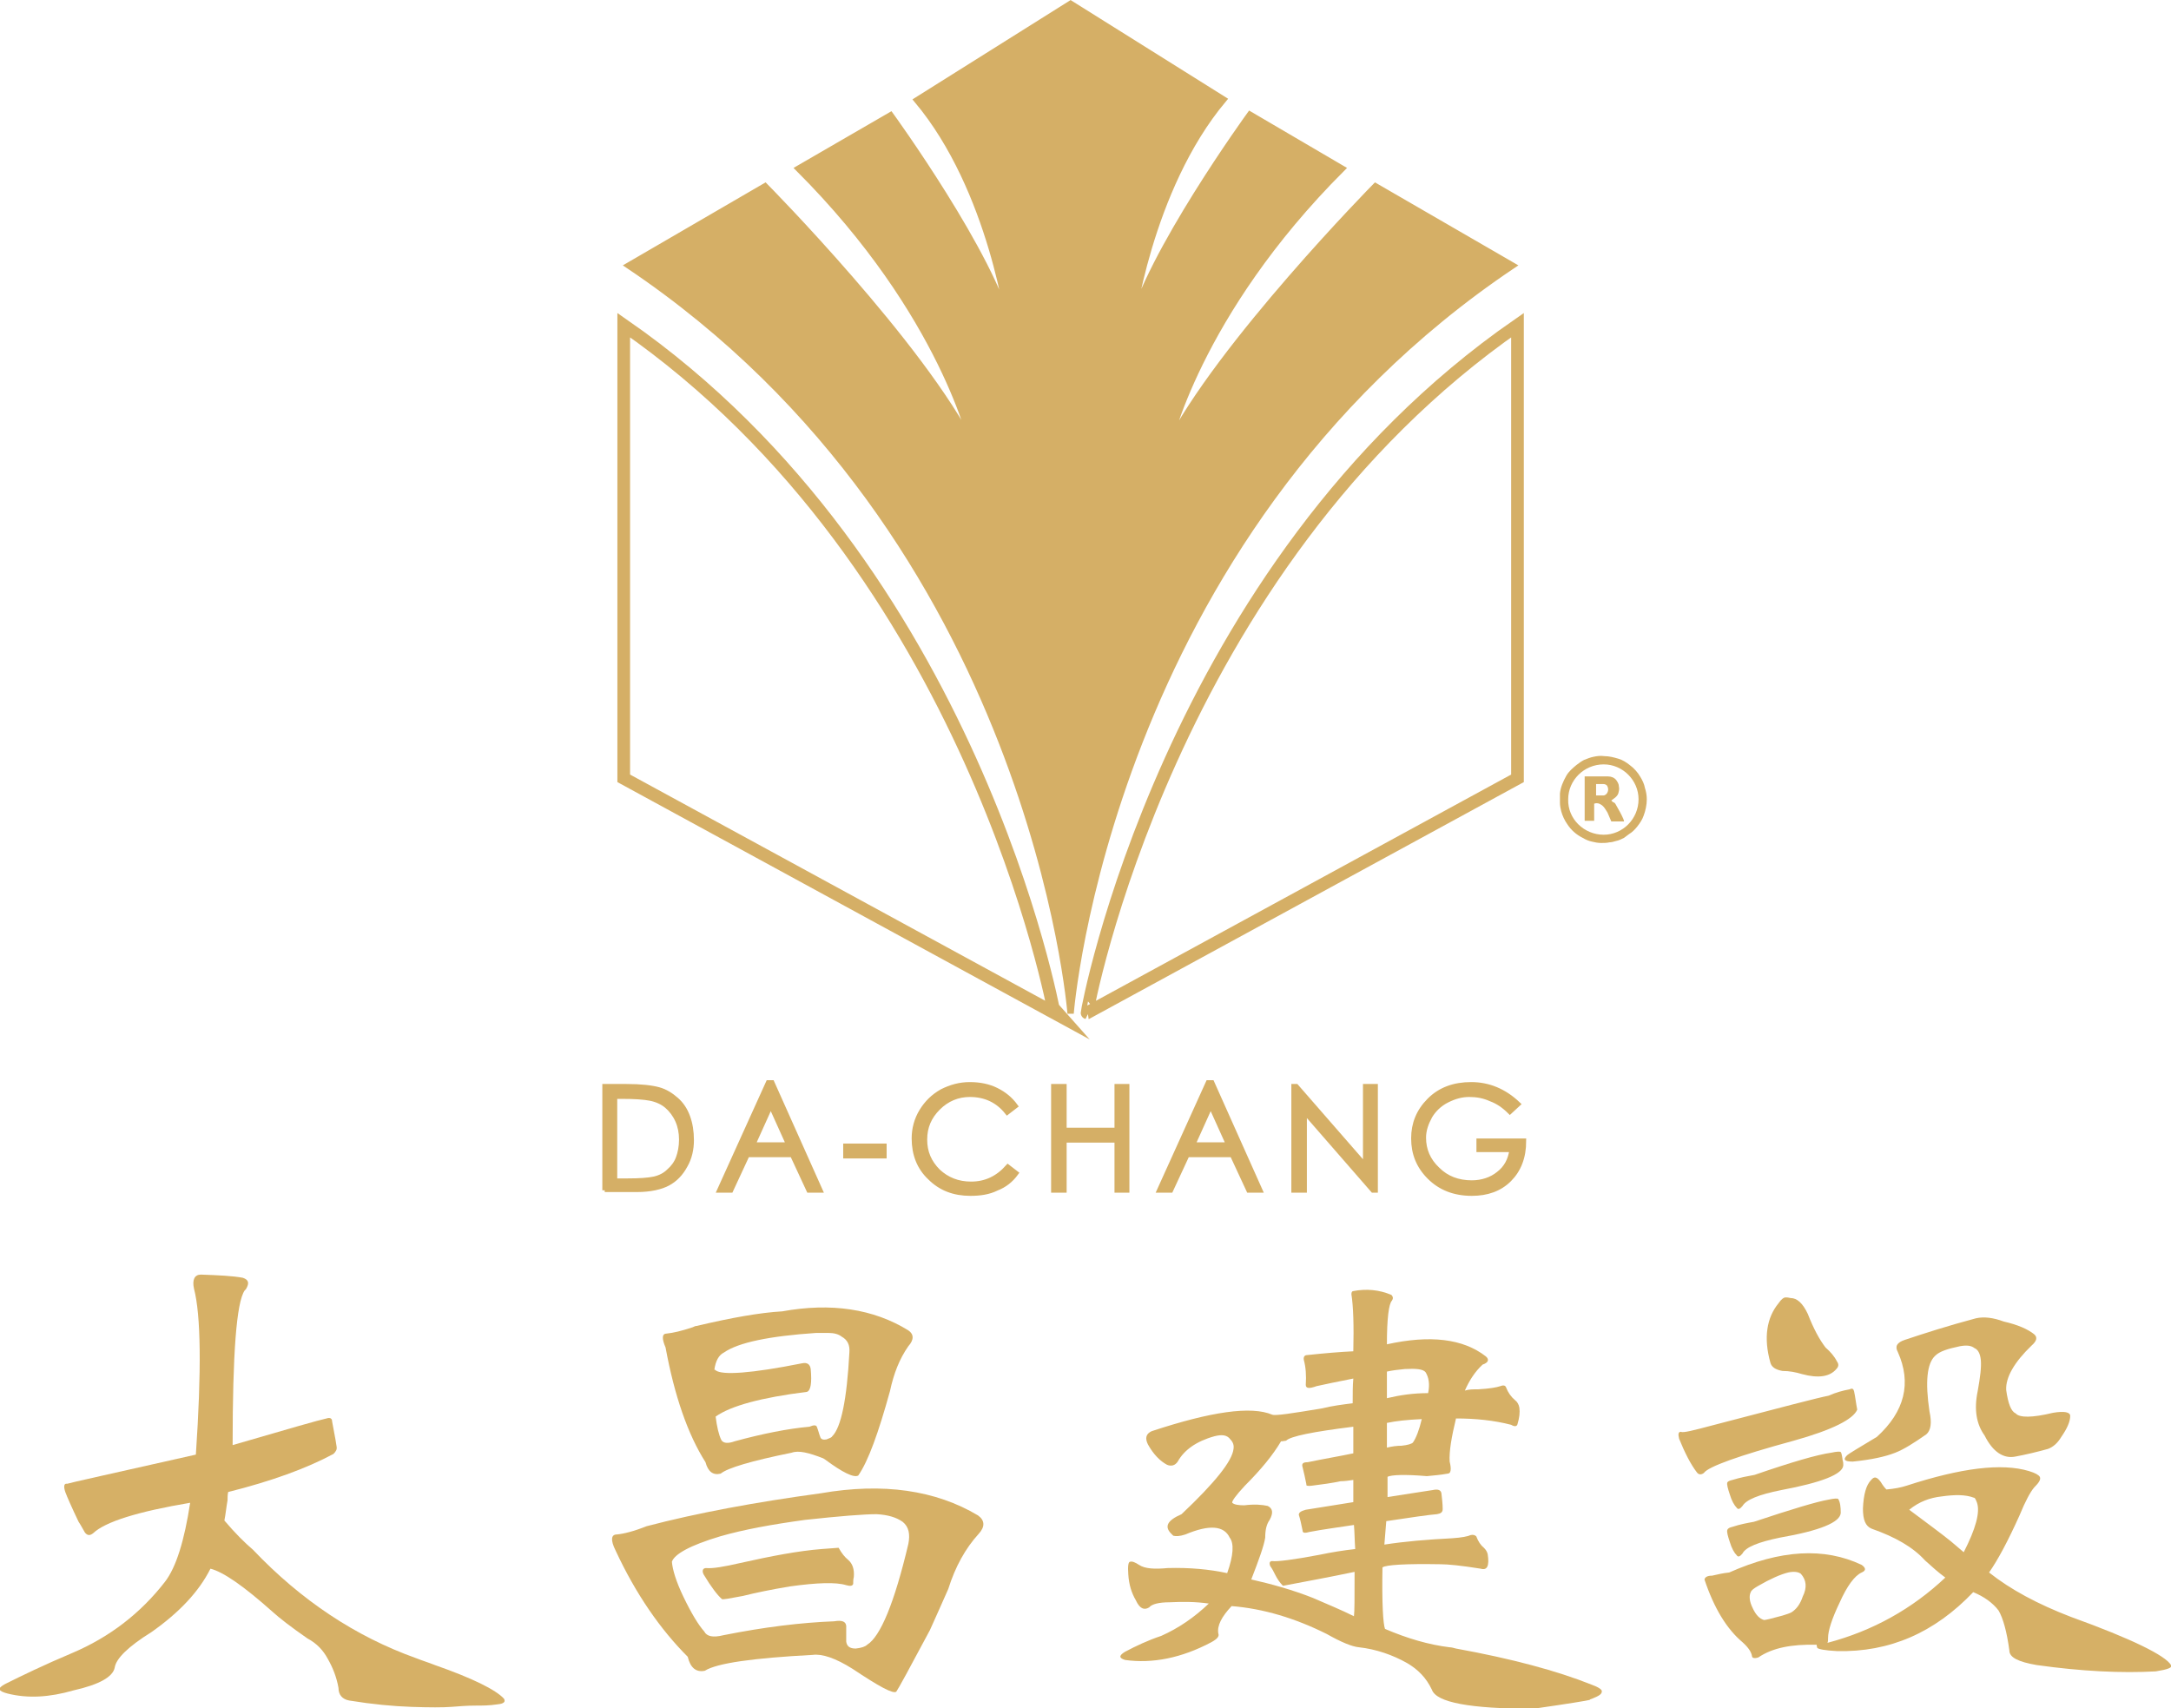 <?xml version="1.0" encoding="utf-8"?>
<!-- Generator: Adobe Illustrator 25.4.1, SVG Export Plug-In . SVG Version: 6.00 Build 0)  -->
<svg version="1.1" id="圖層_1" xmlns="http://www.w3.org/2000/svg" xmlns:xlink="http://www.w3.org/1999/xlink" x="0px" y="0px"
	 viewBox="0 0 342.5 269.5" style="enable-background:new 0 0 342.5 269.5;" xml:space="preserve">
<style type="text/css">
	.st0{fill:#D5AF66;stroke:#D5AF66;stroke-width:0.75;stroke-miterlimit:10;}
	.st1{fill:#D6B066;}
	.st2{fill:#D5AF66;stroke:#D5AF66;stroke-miterlimit:10;}
	.st3{fill:none;stroke:#D5AF66;stroke-width:2;stroke-miterlimit:10;}
	.st4{fill:#D5AF66;}
</style>
<g>
	<g>
		<g>
			<g>
				<g>
					<path class="st0" d="M95.4,187.8v-16.4h3.4c2.3,0,4,0.2,5.1,0.5c1.1,0.3,2,0.9,2.8,1.6c0.8,0.7,1.4,1.6,1.8,2.7
						c0.4,1.1,0.6,2.3,0.6,3.7c0,1.4-0.3,2.8-1,4c-0.7,1.3-1.6,2.2-2.7,2.8c-1.1,0.6-2.8,1-4.9,1H95.4z M97,186.3h1.9
						c2,0,3.4-0.1,4.3-0.3c0.9-0.2,1.7-0.6,2.3-1.2c0.7-0.6,1.2-1.3,1.5-2.1c0.3-0.8,0.5-1.8,0.5-2.9c0-1.1-0.2-2.1-0.6-3
						c-0.4-0.9-1-1.7-1.7-2.3c-0.7-0.6-1.6-1-2.6-1.2c-1-0.2-2.5-0.3-4.5-0.3H97V186.3z"/>
					<path class="st0" d="M121.8,170.8l7.6,17h-1.8l-2.6-5.6h-7.1l-2.6,5.6h-1.8l7.7-17H121.8z M121.6,174.4l-2.8,6.2h5.6
						L121.6,174.4z"/>
					<path class="st0" d="M133.4,180.8h6.1v1.6h-6.1V180.8z"/>
					<path class="st0" d="M160.2,174.5l-1.3,1c-1.5-1.9-3.5-2.8-5.9-2.8c-1.9,0-3.6,0.7-5,2.1c-1.4,1.4-2.1,3-2.1,5
						c0,2,0.7,3.6,2.1,5c1.4,1.3,3.1,2,5.2,2c2.3,0,4.2-0.9,5.8-2.7l1.3,1c-0.8,1.1-1.8,1.9-3.1,2.4c-1.2,0.6-2.6,0.8-4.1,0.8
						c-2.6,0-4.7-0.8-6.4-2.5c-1.7-1.6-2.5-3.7-2.5-6.2c0-1.5,0.4-3,1.2-4.3c0.8-1.3,1.8-2.3,3.2-3.1c1.4-0.7,2.8-1.1,4.4-1.1
						c1.6,0,3,0.3,4.2,0.9S159.4,173.4,160.2,174.5z"/>
					<path class="st0" d="M166.2,171.4h1.7v6.9h8.3v-6.9h1.6v16.4h-1.6v-7.9h-8.3v7.9h-1.7V171.4z"/>
					<path class="st0" d="M191.2,170.8l7.6,17h-1.8l-2.6-5.6h-7.1l-2.6,5.6h-1.8l7.7-17H191.2z M191,174.4l-2.8,6.2h5.6L191,174.4z"
						/>
					<path class="st0" d="M204.1,187.8v-16.4h0.4l10.9,12.5v-12.5h1.6v16.4h-0.4l-10.8-12.4v12.4H204.1z"/>
					<path class="st0" d="M239.5,174.2l-1.3,1.2c-0.9-0.9-1.9-1.6-3-2c-1.1-0.5-2.2-0.7-3.4-0.7c-1.2,0-2.3,0.3-3.5,0.9
						c-1.2,0.6-2.1,1.5-2.7,2.5c-0.6,1.1-1,2.2-1,3.4c0,1.9,0.7,3.6,2.2,5c1.4,1.4,3.2,2.1,5.4,2.1c1.6,0,3.1-0.5,4.2-1.4
						c1.2-0.9,1.9-2.2,2.1-3.8h-5.2V180h7.1c0,2.6-0.8,4.6-2.3,6.1c-1.5,1.5-3.5,2.2-5.9,2.2c-2.8,0-5-0.9-6.7-2.6
						c-1.7-1.7-2.5-3.7-2.5-6.1c0-2.3,0.8-4.3,2.5-6c1.7-1.7,3.9-2.5,6.6-2.5S237.3,172.1,239.5,174.2z"/>
				</g>
			</g>
		</g>
	</g>
	<g>
		<g>
			<path class="st1" d="M30,237.1c-8.3,1.4-13.4,3-15.3,4.8c-0.5,0.4-0.9,0.4-1.3-0.1c-0.3-0.5-0.6-1.1-1-1.7
				c-1.1-2.3-1.8-3.9-2.1-4.7c-0.3-0.9-0.2-1.4,0.3-1.3c0.2-0.1,7-1.6,20.3-4.6c0.9-13.3,0.8-22-0.3-26.2c-0.3-1.4,0.1-2.2,1.1-2.2
				c2.8,0.1,5,0.2,6.6,0.5c0.9,0.3,1.1,0.8,0.5,1.8c-0.1,0.1-0.2,0.2-0.2,0.2c-1.3,1.9-1.9,10-1.9,24.4c8.9-2.6,13.8-4,14.8-4.2
				c0.6-0.2,0.9,0,0.9,0.5c0.2,1.2,0.5,2.5,0.7,3.9c0.1,0.5-0.1,0.8-0.5,1.2c-4.3,2.3-9.8,4.3-16.6,6c-0.1,0.4-0.1,0.9-0.1,1.3
				c-0.2,1.1-0.3,2.2-0.5,3.2c1.7,2,3.2,3.5,4.5,4.6c7.6,8,16.2,13.7,25.7,17.1c1,0.4,2,0.7,3,1.1c6,2.1,9.6,3.9,10.9,5.3
				c0.3,0.5,0,0.8-1,0.9c-1.3,0.2-2.4,0.2-3.5,0.2c-1.3,0-2.5,0.1-3.8,0.2c-1.3,0.1-3.4,0.1-6.3,0c-2.9-0.1-6.1-0.4-9.8-1
				c-1.1-0.2-1.7-0.9-1.7-2c-0.3-1.7-0.9-3.2-1.7-4.6c-0.7-1.3-1.7-2.4-3.2-3.2c-2.6-1.8-4.4-3.2-5.5-4.2c-4.6-4.1-7.8-6.3-9.8-6.8
				c-1.8,3.6-4.9,6.9-9.3,10c-3.7,2.3-5.6,4.2-5.8,5.6c-0.3,1.5-2.5,2.7-6.5,3.6c-3.8,1.1-7.2,1.3-10.4,0.5
				c-1.5-0.4-1.7-0.8-0.4-1.5c2.6-1.3,6.1-3,10.6-4.9c5.9-2.5,10.8-6.3,14.6-11.2C27.8,247.3,29.1,243,30,237.1z"/>
			<path class="st1" d="M128.2,261.1c-9.4,0.5-15.1,1.3-17,2.5c-1.4,0.3-2.3-0.5-2.7-2.2c-4.3-4.3-8.2-9.9-11.4-16.8
				c-0.8-1.6-0.7-2.5,0.2-2.5c1.1-0.1,2.7-0.5,4.7-1.3c8-2.1,17.2-3.8,27.5-5.2c9.8-1.7,18.1-0.5,24.8,3.5c1.1,0.8,1.1,1.8,0.1,2.9
				c-2.1,2.3-3.7,5.2-4.8,8.7c-0.9,2-1.8,4.1-2.9,6.5c-3.2,6-5,9.3-5.3,9.7c-0.5,0.4-2.7-0.8-6.9-3.6
				C131.8,261.6,129.7,260.9,128.2,261.1z M124.9,229.2c-6.4,1.3-10.1,2.4-11.2,3.3c-1.2,0.3-2-0.3-2.4-1.8
				c-2.8-4.4-4.9-10.5-6.3-18.1c-0.6-1.4-0.6-2.2,0.2-2.2c1-0.1,2.3-0.4,4.1-1c0.2-0.1,0.4-0.2,0.6-0.2c5.5-1.3,10-2.1,13.5-2.3
				c7.7-1.4,14.4-0.4,19.9,3c0.9,0.6,0.9,1.5,0,2.5c-1.4,2-2.3,4.3-2.9,7.1c-1.8,6.5-3.4,11-5,13.3c-0.7,0.4-2.5-0.5-5.2-2.5
				c-0.2-0.1-0.3-0.2-0.3-0.2C127.6,229.2,126,228.8,124.9,229.2z M143.3,243.6c0.3-1.5,0.1-2.7-0.9-3.5c-1-0.7-2.3-1.1-4.1-1.2
				c-2,0-5.8,0.3-11.3,0.9c-5.1,0.7-9.6,1.5-13.4,2.6c-4.7,1.4-7.2,2.8-7.6,4c0.1,1.3,0.7,3.2,1.8,5.5c1.3,2.7,2.4,4.5,3.3,5.5
				c0.4,0.8,1.4,1,3,0.6c6.5-1.3,12.3-2,17.5-2.2c1.2-0.2,1.8,0,1.9,0.7c0,0.8,0,1.6,0,2.5c0.1,0.7,0.5,1.1,1.5,1.1
				c0.9-0.1,1.5-0.3,1.8-0.6C138.9,258.2,141.1,252.9,143.3,243.6z M124.6,250.3c-3,0.5-5.4,1-7.4,1.5c-2.1,0.4-3.2,0.6-3.3,0.5
				c-0.7-0.6-1.7-1.9-2.9-3.9c-0.3-0.6-0.1-1,0.4-1c1,0.1,2.8-0.2,5.4-0.8c4.9-1.1,9.1-1.9,12.8-2.2l2.7-0.2c0.5,0.9,1,1.5,1.5,1.9
				c0.7,0.6,1,1.5,0.9,2.7c-0.1,0.4-0.1,0.8-0.1,1.1c-0.1,0.3-0.4,0.4-1.1,0.2C131.9,249.6,128.9,249.7,124.6,250.3z M134,213.4
				c0.1-1.2-0.3-2-1.2-2.5c-0.5-0.4-1.2-0.6-2.2-0.6c-0.5,0-1.1,0-1.8,0c-7.4,0.5-12.3,1.5-14.6,3.1c-0.8,0.4-1.3,1.3-1.5,2.7
				c0.1,0,0.1,0,0.2,0.1c1,0.8,5.6,0.5,13.6-1.1c0.9-0.2,1.3,0.2,1.4,0.9c0.2,2.2,0,3.4-0.6,3.6c-7.2,0.9-12,2.2-14.4,3.9
				c0.2,1.6,0.5,2.9,0.9,3.7c0.3,0.5,1,0.6,2.1,0.2c4.4-1.2,8.4-2,11.8-2.3c0.7-0.3,1.1-0.3,1.2,0.1c0.2,0.5,0.3,1,0.5,1.5
				c0.1,0.4,0.5,0.5,1,0.4c0.5-0.2,0.8-0.3,0.9-0.5C132.7,225.2,133.6,220.8,134,213.4z"/>
			<path class="st1" d="M194.3,253.4C194.2,253.4,194.2,253.4,194.3,253.4c-1.6,1.7-2.3,3.1-2.1,4.3c0.2,0.5-0.2,0.9-1.1,1.4
				c-4.7,2.5-9.3,3.4-13.6,2.8c-1-0.3-1-0.7,0-1.3c1.7-0.9,3.6-1.8,5.7-2.5c2.7-1.2,5.2-2.9,7.5-5.1c-2.1-0.3-4.1-0.3-6.2-0.2
				c-1.7,0-2.8,0.3-3.2,0.8c-0.8,0.5-1.5,0.2-2.1-1.1c-0.7-1.2-1.1-2.5-1.2-4.1c-0.1-1.3,0-2,0.3-2c0.3-0.1,0.8,0.1,1.4,0.5
				c0.9,0.6,2.4,0.7,4.5,0.5c3.5-0.1,6.6,0.2,9.4,0.8c1-2.8,1.1-4.7,0.4-5.6c-0.9-1.9-3.2-2.1-7-0.5c-0.9,0.3-1.5,0.3-1.9,0.2
				l-0.2-0.2c-1.3-1.2-0.8-2.2,1.5-3.2c5.3-5,8-8.4,8.2-10.3c0.1-0.6-0.1-1.1-0.5-1.5c-0.5-0.7-1.3-0.8-2.5-0.5
				c-2.9,0.8-4.8,2.2-5.8,4c-0.4,0.6-1,0.8-1.7,0.5c-1.1-0.6-2.1-1.6-3-3.2c-0.5-1-0.3-1.7,0.6-2.1c9.4-3.1,15.7-4,19-2.6
				c0.5,0.2,3.1-0.2,7.9-1c1.6-0.4,3.2-0.6,4.8-0.8c0-1.5,0-2.8,0.1-3.9c-2.5,0.5-4.5,0.9-5.8,1.2c-1.1,0.4-1.7,0.4-1.7-0.2
				c0.1-1.5,0-2.8-0.3-3.9c-0.1-0.5,0.1-0.8,0.5-0.8c2.8-0.3,5.2-0.5,7.3-0.6c0.1-4.1,0-7.1-0.3-9c0-0.3,0.1-0.5,0.3-0.5
				c2.1-0.4,4.1-0.2,6,0.6c0.3,0.3,0.3,0.6,0.1,0.9c-0.5,0.5-0.8,2.8-0.8,6.9c6.8-1.5,12-0.9,15.6,1.9c0.6,0.5,0.4,1-0.5,1.3
				c-1.2,1.1-2.1,2.5-2.8,4.1c0.6-0.2,1.3-0.2,2.1-0.2c1.8-0.1,2.9-0.3,3.5-0.5c0.5-0.2,0.8-0.1,0.9,0.2c0.3,0.8,0.8,1.5,1.4,2
				c0.4,0.3,0.6,0.7,0.7,1.2c0.1,0.8,0,1.6-0.3,2.6c-0.1,0.4-0.5,0.4-1,0.1c-2.7-0.7-5.6-1-8.7-1c-0.7,2.9-1.1,5.2-1,6.8
				c0.3,1.2,0.2,1.9-0.3,1.9c-1.1,0.2-2.2,0.3-3.3,0.4c-3.5-0.3-5.6-0.2-6.2,0.1c0,0.7,0,1.8,0,3.2c3.3-0.5,5.7-0.9,7.1-1.1
				c0.9-0.2,1.3,0,1.4,0.5c0.1,0.9,0.2,1.7,0.2,2.5c0,0.5-0.3,0.7-0.9,0.8c-1.3,0.1-4,0.5-8,1.1c-0.1,1.1-0.2,2.3-0.3,3.7
				c3.2-0.5,6.8-0.8,10.7-1c1.5-0.1,2.5-0.3,2.9-0.5c0.4-0.1,0.7,0,0.9,0.2c0.3,0.8,0.7,1.4,1.2,1.8c0.3,0.3,0.5,0.6,0.6,1
				c0.3,1.9-0.1,2.6-1.1,2.3c-3.1-0.5-5.2-0.7-6.3-0.7c-5.6-0.1-8.7,0.1-9.2,0.5c-0.1,5.7,0.1,8.9,0.4,9.7c3.5,1.5,6.9,2.5,10.2,2.9
				c0.3,0,0.6,0.1,1,0.2c8.8,1.6,15.9,3.5,21.4,5.7c1.1,0.4,1.7,0.8,1.6,1.1c0,0.4-0.5,0.7-1.5,1.1c-0.2,0.1-0.4,0.1-0.4,0.2
				c-0.3,0.1-3.3,0.6-8.9,1.4c-10,0-15.3-1-16-3c-0.9-1.9-2.2-3.2-3.9-4.2c-2.3-1.3-4.9-2.2-7.6-2.5c-1.1-0.1-2.8-0.8-5.1-2.1
				C204.3,255.3,199.3,253.8,194.3,253.4z M207.1,252.1c2.3,1,4.5,1.9,6.5,2.9c0.1-0.6,0.1-3,0.1-7c-3.8,0.8-7.6,1.5-11.3,2.2
				c-0.5-0.5-0.9-1.1-1.2-1.7c-0.3-0.6-0.5-1-0.8-1.4c-0.2-0.5-0.1-0.8,0.3-0.8c0.8,0.1,3.3-0.2,7.5-1c1.9-0.4,3.8-0.7,5.6-0.9
				c-0.1-1.4-0.1-2.7-0.2-3.8c-2.6,0.4-4.9,0.7-7,1.1c-0.7,0.2-1.1,0.2-1.1-0.2c-0.2-1-0.4-1.9-0.6-2.5c0-0.4,0.4-0.6,1.1-0.8
				c1.8-0.3,4.3-0.7,7.5-1.2c0-1.2,0-2.3,0-3.5c-0.7,0.1-1.4,0.2-2,0.2c-1.4,0.3-2.9,0.5-4.5,0.7c-0.7,0.1-1,0-0.9-0.2
				c-0.2-1-0.4-1.9-0.6-2.7c-0.2-0.6,0.1-0.8,0.8-0.8c2.4-0.5,4.8-0.9,7.2-1.4c0-1.4,0-2.8,0-4.2c-6.4,0.8-9.9,1.5-10.6,2.2
				c-0.5,0.1-0.7,0.1-0.8,0.1c-1.3,2.2-3.2,4.5-5.7,7c-1.5,1.6-2.1,2.5-2,2.7c0.3,0.3,1,0.4,1.9,0.4c1.6-0.2,2.8-0.1,3.7,0.1
				c0.8,0.4,0.9,1.1,0.3,2.2c-0.5,0.7-0.7,1.6-0.7,2.8c-0.2,1.3-1,3.5-2.2,6.6C200.5,249.9,203.8,250.8,207.1,252.1z M218.8,216.4
				c0,1.4,0,2.8,0,4.2c2.1-0.5,4.2-0.8,6.5-0.8c0.3-1.4,0.1-2.5-0.4-3.3c-0.4-0.5-1.5-0.6-3.3-0.5
				C220.6,216.1,219.7,216.2,218.8,216.4z M218.8,224.5c0,1.3,0,2.7,0,3.9c0.8-0.2,1.6-0.3,2.3-0.3c1-0.1,1.6-0.3,1.8-0.5
				c0.5-0.7,1-2,1.4-3.7C222,224,220.2,224.2,218.8,224.5z"/>
			<path class="st1" d="M270.1,224.9c10.7-2.8,16.8-4.4,18.4-4.7c1.1-0.5,2.2-0.8,3.3-1c0.4-0.2,0.6-0.1,0.7,0.3
				c0.2,0.9,0.3,1.9,0.5,2.9c-0.6,1.5-3.9,3.2-10,4.9c-8.8,2.4-13.5,4.1-14.2,5.1c-0.4,0.3-0.8,0.3-1.1-0.1c-1-1.3-1.9-3.1-2.8-5.3
				c-0.2-0.8-0.1-1.1,0.3-1.1C265.5,226.1,267.1,225.7,270.1,224.9z M277.4,261.5c-0.6,0.2-1,0.1-1-0.2c-0.1-0.6-0.5-1.3-1.5-2.2
				c-2.5-2.1-4.5-5.4-6-9.9c0.1-0.4,0.5-0.6,1.2-0.6c0.9-0.2,1.7-0.4,2.7-0.5c8.1-3.6,15-4,20.9-1.2c0.7,0.5,0.7,0.9,0,1.2
				c-1.1,0.5-2.3,2.1-3.5,4.8c-1.2,2.5-1.8,4.4-1.8,5.5c0,0.4,0,0.6-0.1,0.8c7.2-1.9,13.4-5.4,18.6-10.3c-1.1-0.8-2.1-1.7-3.2-2.7
				c-1.9-2.1-4.7-3.7-8.4-5c-1-0.4-1.4-1.4-1.4-3.2c0.1-2.2,0.5-3.7,1.3-4.5c0.5-0.6,0.9-0.5,1.5,0.3c0.3,0.5,0.6,0.9,0.9,1.2
				c1.2-0.1,2.3-0.3,3.2-0.6c8.6-2.8,15-3.6,19.3-2.3c1,0.3,1.5,0.6,1.7,0.9c0.2,0.4-0.1,0.9-0.9,1.7c-0.6,0.7-1.4,2.2-2.3,4.4
				c-1.8,4-3.4,7-4.8,9c3.4,2.7,7.7,5,12.9,7c9.7,3.5,14.9,6.1,15.8,7.6c0.3,0.4-0.5,0.7-2.4,1c-5.4,0.3-11.7,0-18.8-1
				c-2.9-0.5-4.3-1.2-4.3-2.3c-0.4-3-1-5.1-1.7-6.3c-0.9-1.2-2.3-2.2-4-2.9c-6.1,6.4-13.2,9.5-21.5,9.3c-1.9-0.1-2.9-0.3-3.1-0.5
				c-0.1-0.3-0.1-0.4-0.1-0.5C282.6,259.4,279.6,260,277.4,261.5z M273.3,233.5c1.3-0.4,2.4-0.6,3.5-0.8c5.8-2,9.9-3.2,12.1-3.5
				c0.9-0.2,1.4-0.2,1.5-0.1c0.1,0.1,0.2,0.5,0.3,1.3c0.1,0.3,0.1,0.5,0.1,0.8c-0.1,1.4-3.4,2.7-9.8,3.9c-3.5,0.7-5.5,1.5-6.1,2.5
				c-0.4,0.5-0.7,0.6-0.9,0.3c-0.4-0.4-0.8-1.1-1.1-2.1c-0.3-0.9-0.5-1.6-0.4-1.9C272.6,233.7,272.9,233.6,273.3,233.5z
				 M273.3,240.9c1.2-0.4,2.3-0.6,3.4-0.8c6-2,10-3.2,11.8-3.5c0.9-0.2,1.4-0.2,1.5-0.1c0.3,0.5,0.4,1.2,0.4,2.2
				c-0.1,1.5-3.3,2.8-9.6,3.9c-3.4,0.7-5.4,1.5-5.9,2.5c-0.4,0.5-0.7,0.6-0.9,0.3c-0.4-0.4-0.8-1.1-1.1-2.1
				c-0.3-0.9-0.5-1.6-0.4-1.9C272.6,241.1,272.9,241,273.3,240.9z M281.2,254.9c0.6-0.2,1-0.3,1.4-0.5c0.8-0.5,1.4-1.3,1.8-2.5
				c0.7-1.4,0.6-2.6-0.3-3.6c-0.4-0.3-1.1-0.4-2-0.2c-1.2,0.3-2.8,1-4.7,2.1c-0.7,0.4-1.1,0.7-1.2,1c-0.3,0.6-0.2,1.5,0.3,2.5
				c0.5,1.1,1.1,1.7,1.8,1.9C278.5,255.6,279.4,255.4,281.2,254.9z M280.6,205.6c0.4-0.6,0.8-0.9,1.1-0.9c0.2,0,0.4,0,0.8,0.1
				c1,0,1.9,0.8,2.7,2.5c0.9,2.3,1.8,4,2.8,5.3c0.8,0.7,1.4,1.4,1.8,2.2c0.3,0.4,0.3,0.8-0.1,1.2c-1,1.2-2.8,1.5-5.4,0.8
				c-1-0.3-2-0.5-3.1-0.5c-1.1-0.2-1.7-0.6-1.9-1.3C278.2,211.1,278.7,207.9,280.6,205.6z M313.1,226.5c-1.3-1.8-1.7-4.1-1.1-7
				c0.4-2.2,0.6-3.8,0.5-4.9c-0.1-1.1-0.5-1.7-1-1.9c-0.5-0.4-1.2-0.5-2.3-0.3c-1.9,0.4-3.2,0.8-3.9,1.5c-1.3,1.2-1.6,4.1-0.9,8.8
				c0.4,1.8,0.2,3-0.5,3.6c-2,1.4-3.6,2.4-4.9,2.9c-1.5,0.6-3.7,1.1-6.7,1.4c-1.3,0-1.6-0.3-0.9-1c0.2-0.2,1.7-1.1,4.7-2.9
				c4.4-4,5.5-8.5,3.3-13.4c-0.5-0.9-0.1-1.5,1.1-1.9c3-1,6.7-2.2,11.2-3.4c1.3-0.3,2.8-0.1,4.4,0.5c2.2,0.5,3.8,1.2,4.8,2
				c0.6,0.5,0.4,1.1-0.4,1.8c-2.7,2.6-4.1,5-4,7c0.3,2.2,0.8,3.4,1.5,3.7c0.6,0.7,2.6,0.7,5.9-0.1c1.8-0.3,2.7-0.1,2.7,0.5
				c0,0.9-0.5,2-1.4,3.3c-0.6,1-1.3,1.6-2.1,1.9c-1.8,0.5-3.5,0.9-5.1,1.2C316.1,230.2,314.4,229.1,313.1,226.5z M307.8,243.2
				c0.7,0.6,1.4,1.2,2,1.7c1.9-3.7,2.6-6.3,2.1-7.8c-0.2-0.5-0.3-0.8-0.5-0.8c-1.3-0.5-3-0.5-5.1-0.2c-1.8,0.2-3.5,0.8-5.1,2.1
				C304,240.3,306.2,241.9,307.8,243.2z"/>
		</g>
	</g>
	<g>
		<path class="st2" d="M217,29.4c0,0-24.7,25.1-32.8,41.2c0,0,4.5-21,27.5-44l-14.5-8.5c0,0-16.1,22.2-18.8,33.7
			c0,0,2.7-21.9,14.6-36.1L168.9,0.6l-24.2,15.2c11.9,14.2,14.6,36.1,14.6,36.1c-2.7-11.5-18.8-33.7-18.8-33.7L126,26.6
			c23,23,27.5,44,27.5,44c-8-16.1-32.8-41.2-32.8-41.2L99.2,41.9c63.9,42.9,69.7,118,69.7,118s5.8-75.1,69.7-118L217,29.4z"/>
		<g>
			<path class="st3" d="M98.4,51.3v71.5l67.9,37C166.3,159.8,153.6,89.6,98.4,51.3z"/>
			<path class="st3" d="M239.4,51.3v71.5l-67.9,37C171.4,159.8,184.2,89.6,239.4,51.3z"/>
		</g>
	</g>
	<g>
		<path class="st4" d="M259.8,126.1c0,0.9-0.2,1.8-0.5,2.6c-0.2,0.6-0.6,1.2-1,1.7c-0.4,0.5-0.8,0.9-1.3,1.2
			c-0.3,0.2-0.5,0.4-0.8,0.6c-0.4,0.2-0.8,0.4-1.3,0.5c-0.3,0.1-0.7,0.2-1,0.2c-0.4,0.1-0.9,0.1-1.3,0.1c-0.5,0-1-0.1-1.4-0.2
			c-0.5-0.1-1-0.3-1.5-0.6c-1-0.5-1.8-1.2-2.4-2.1c-0.5-0.7-0.8-1.4-1-2.1c-0.1-0.4-0.2-0.9-0.2-1.3c0-0.5,0-1,0-1.5
			c0.1-1,0.5-1.9,1-2.8c0.4-0.7,1-1.2,1.6-1.7c0.4-0.3,0.8-0.6,1.2-0.8c0.5-0.2,1-0.4,1.5-0.5c0.5-0.1,1.1-0.2,1.7-0.1
			c0.8,0,1.5,0.2,2.2,0.4c0.7,0.2,1.3,0.6,1.8,1c0.7,0.5,1.3,1.2,1.7,1.9c0.3,0.5,0.6,1.1,0.7,1.7
			C259.7,124.9,259.8,125.5,259.8,126.1z M253,131.7c3,0,5.5-2.5,5.5-5.6c0-3-2.5-5.5-5.5-5.5c-3.1,0-5.6,2.5-5.6,5.5
			C247.3,129.2,249.9,131.7,253,131.7z"/>
		<path class="st4" d="M250,129.5c0-2.3,0-4.7,0-7c0.1,0,0.1,0,0.2,0c1.2,0,2.3,0,3.5,0c0.5,0,1,0.2,1.3,0.6c0.2,0.3,0.4,0.6,0.4,1
			c0.1,0.4,0,0.7-0.1,1.1c-0.1,0.3-0.4,0.6-0.7,0.8c-0.1,0.1-0.3,0.2-0.4,0.3c0,0,0.1,0.1,0.1,0.1c0.1,0.1,0.2,0.2,0.3,0.2
			c0.2,0.1,0.3,0.3,0.4,0.5c0.4,0.7,0.8,1.4,1.1,2.1c0,0.1,0.1,0.2,0.1,0.3c0,0,0,0,0,0.1c0,0,0,0-0.1,0c-0.6,0-1.2,0-1.8,0
			c0,0,0,0-0.1,0c-0.2-0.5-0.4-0.9-0.6-1.4c-0.2-0.3-0.4-0.7-0.7-1c-0.2-0.2-0.4-0.3-0.6-0.4c-0.3-0.1-0.5-0.1-0.8,0c0,0,0,0,0,0.1
			c0,0.7,0,1.4,0,2.1c0,0.2,0,0.3,0,0.5C251.1,129.5,250.5,129.5,250,129.5z M251.8,123.7c0,0.6,0,1.2,0,1.8c0,0,0,0,0,0
			c0.3,0,0.6,0,1,0c0.1,0,0.1,0,0.2,0c0.1,0,0.3-0.1,0.4-0.2c0.3-0.3,0.4-0.8,0.2-1.2c-0.1-0.3-0.4-0.4-0.7-0.4c-0.2,0-0.4,0-0.6,0
			C252.1,123.7,251.9,123.7,251.8,123.7z"/>
	</g>
</g>
</svg>
